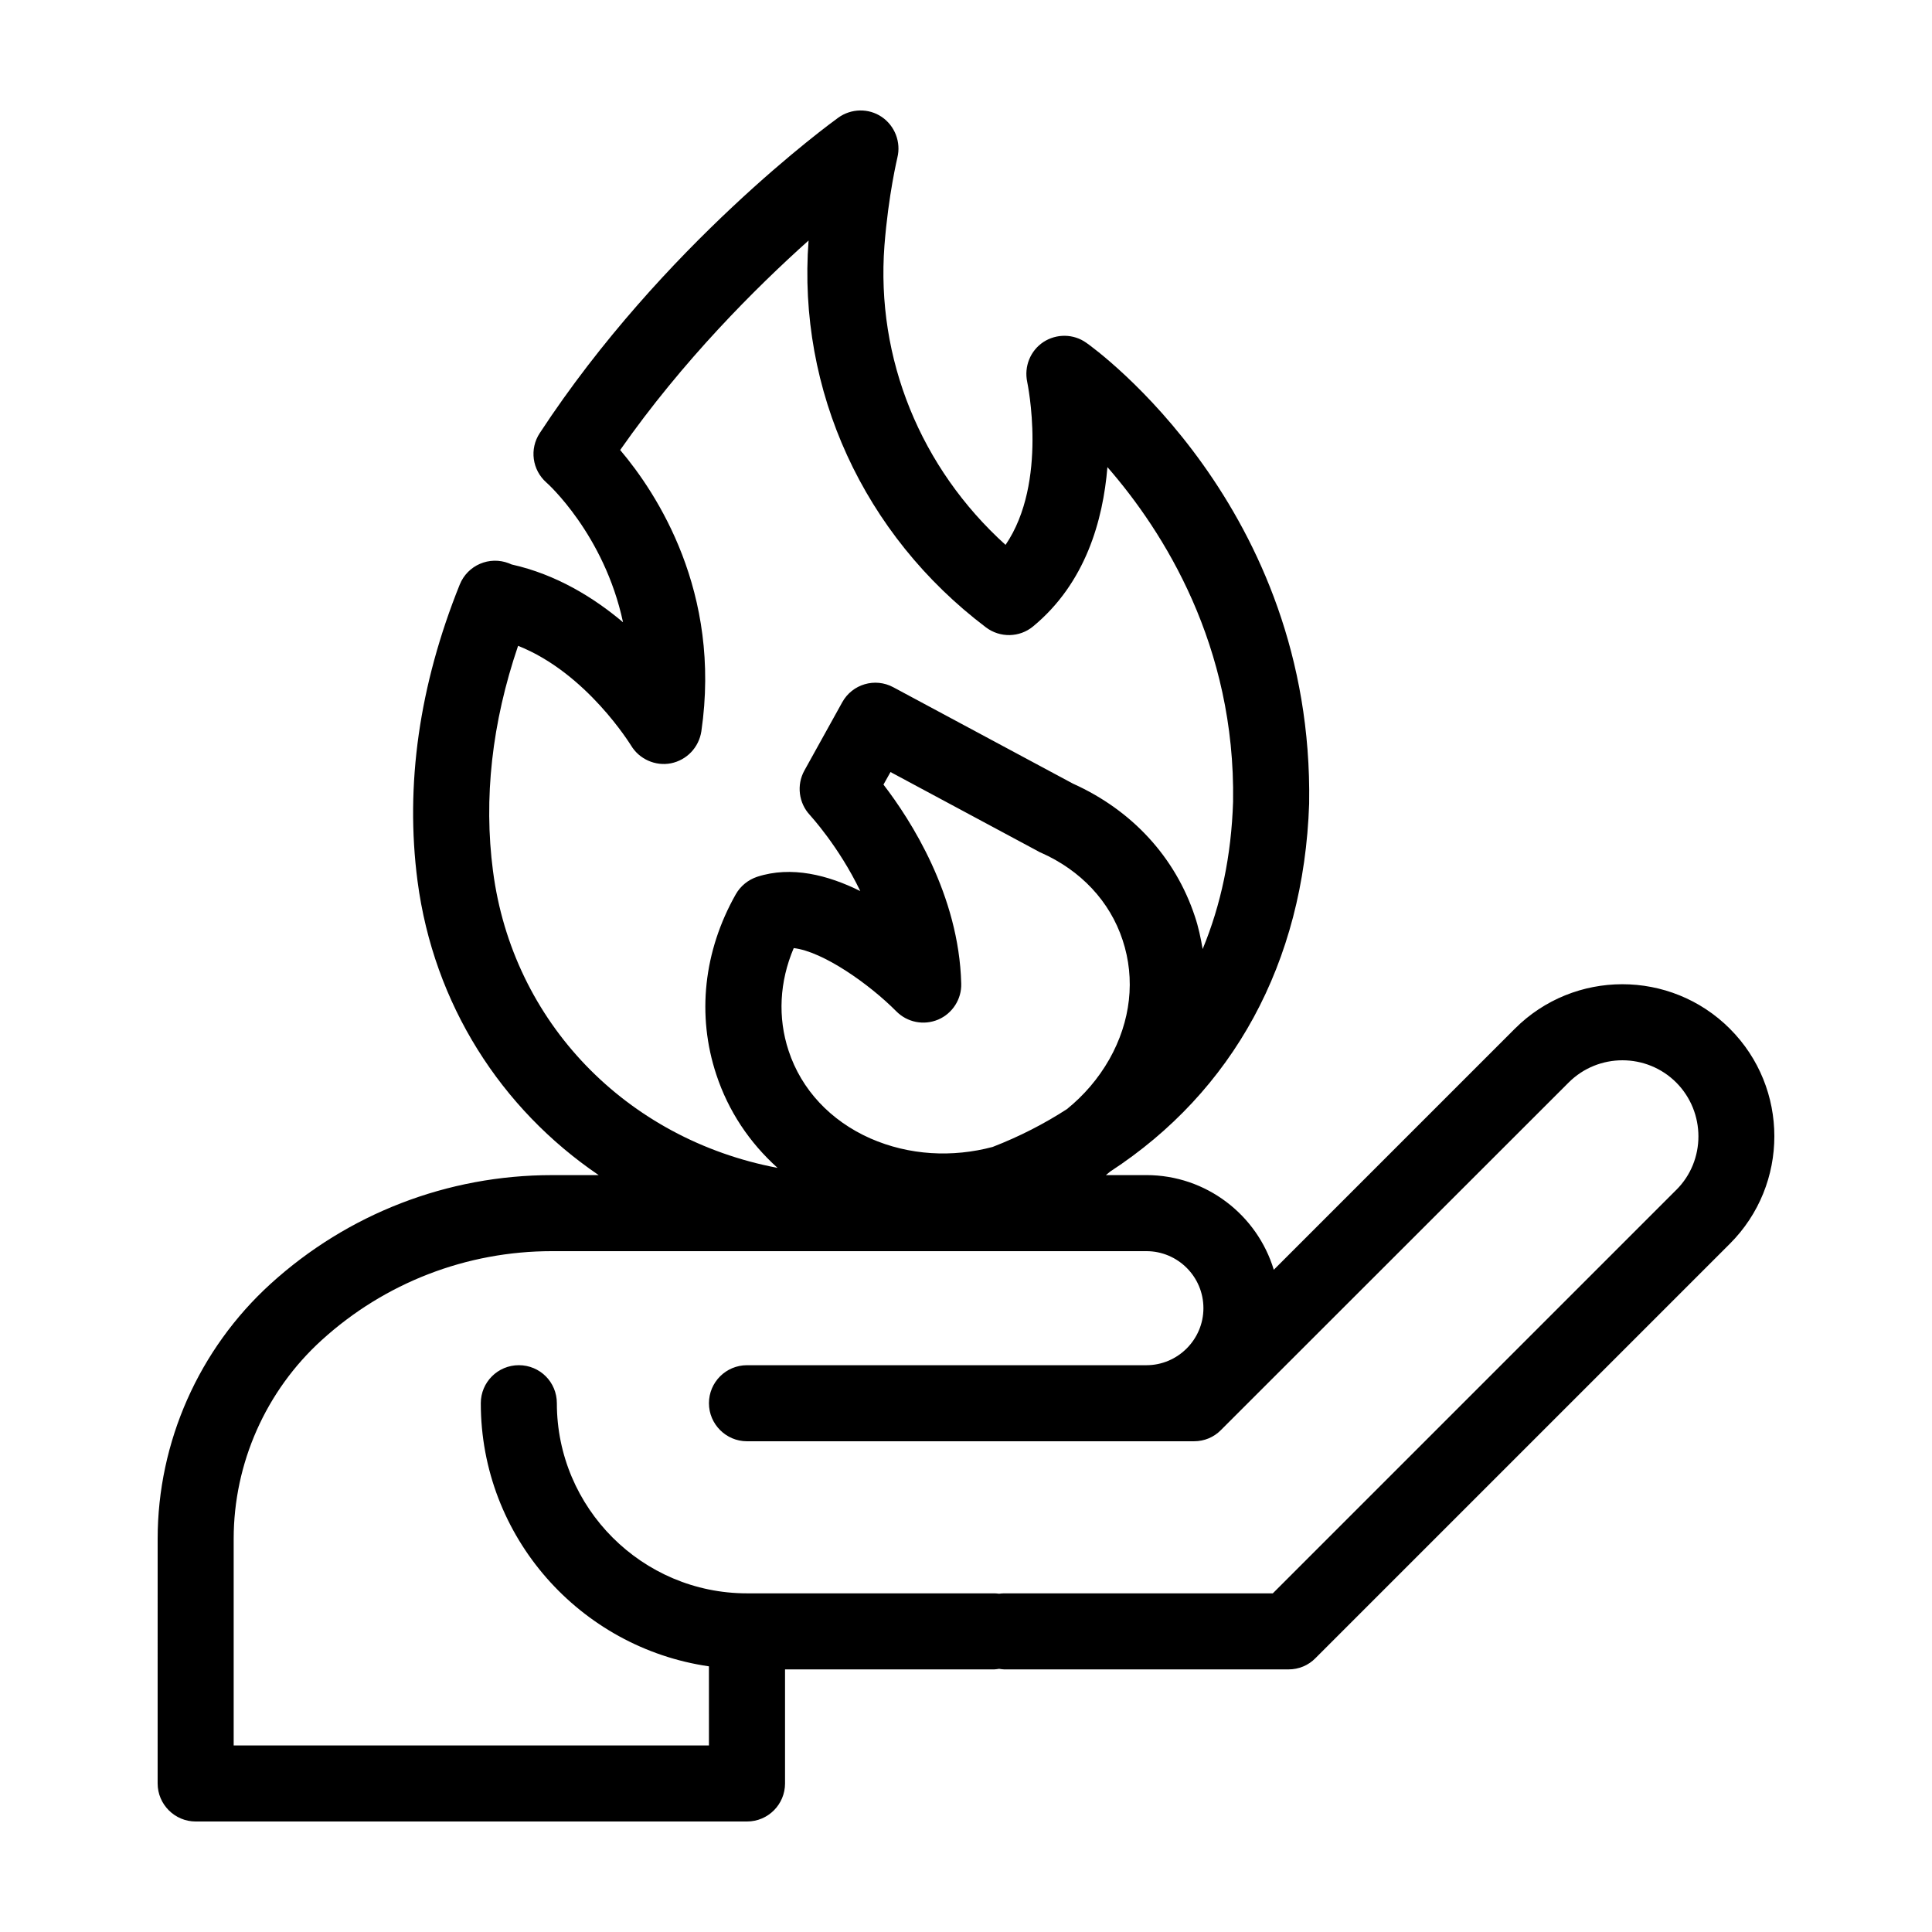 <?xml version="1.0" encoding="UTF-8"?>
<!-- Uploaded to: ICON Repo, www.svgrepo.com, Generator: ICON Repo Mixer Tools -->
<svg fill="#000000" width="800px" height="800px" version="1.1" viewBox="144 144 512 512" xmlns="http://www.w3.org/2000/svg">
 <path d="m602.43 416.62c-15.719-15.719-41.262-15.719-56.98 0l-63.883 63.883c-4.383-14.512-17.887-25.09-33.758-25.09h-10.73c0.402-0.301 0.754-0.656 1.16-0.957 32.445-21.16 51.289-55.219 52.699-97.488 1.258-78.492-56.578-120.41-59.047-122.12-3.375-2.418-7.91-2.469-11.387-0.203-3.477 2.316-5.141 6.5-4.281 10.578 0.051 0.301 5.594 26.551-5.742 43.176-22.52-20.355-34.359-49.375-32.094-79.301 1.059-13.602 3.426-23.227 3.426-23.328 1.008-4.082-0.656-8.414-4.133-10.781-3.477-2.367-8.113-2.266-11.539 0.203-1.863 1.359-46.453 33.754-79.098 83.582-2.769 4.18-2.016 9.773 1.762 13.098 0.203 0.152 15.316 13.703 20.305 37.031-7.758-6.551-17.734-12.695-29.523-15.316-0.25-0.102-0.504-0.203-0.707-0.301-5.188-2.016-10.984 0.504-13.047 5.644-10.73 26.652-14.508 53.102-11.184 78.543 4.285 32.652 22.117 60.363 48.016 77.945h-12.395c-27.66 0-54.109 10.227-74.562 28.816-18.992 17.281-29.926 41.918-29.926 67.562l-0.004 64.84c0 5.543 4.535 10.078 10.078 10.078h146.11c5.594 0 10.078-4.535 10.078-10.078v-30.23h55.469c0.402 0 0.855-0.102 1.258-0.152 0.453 0.055 0.855 0.152 1.309 0.152h75.422c2.672 0 5.238-1.059 7.106-2.973l109.83-109.83c15.715-15.715 15.715-41.258-0.004-56.977zm-164.45 8.109c-2.922 5.141-6.75 9.574-11.234 13.199-5.996 3.879-12.543 7.254-19.699 10.027-10.629 2.82-22.066 2.266-32.395-2.266-10.578-4.684-18.289-12.949-21.664-23.227-2.922-8.816-2.418-18.34 1.359-27.207 7.809 0.906 20.051 9.574 27.156 16.727 2.922 2.973 7.305 3.828 11.133 2.215 3.777-1.613 6.246-5.441 6.098-9.574-0.605-23.477-13.402-43.328-20.605-52.699l1.863-3.324 39.145 21.008c0.203 0.152 0.453 0.25 0.707 0.352 10.578 4.684 18.289 12.898 21.664 23.176 3.426 10.336 2.168 21.52-3.527 31.594zm-163.33-49.875c-2.519-19.246-0.301-39.297 6.648-59.703 18.188 7.203 29.773 26.199 29.926 26.398 2.168 3.629 6.449 5.543 10.578 4.734 4.231-0.855 7.406-4.231 8.062-8.465 5.391-36.93-11.789-63.078-21.512-74.562 16.574-23.68 35.871-42.926 49.926-55.52-2.973 39.699 14.559 77.988 47.004 102.52 3.727 2.82 8.918 2.719 12.496-0.25 13.906-11.488 18.539-28.113 19.699-42.219 14.914 17.129 33.957 47.258 33.301 88.672-0.453 14.309-3.223 27.355-8.062 39.047-0.504-2.922-1.109-5.844-2.066-8.664-5.188-15.668-16.625-28.113-32.293-35.164l-47.609-25.543c-4.836-2.621-10.883-0.855-13.551 3.981l-10.027 18.086c-2.117 3.828-1.512 8.613 1.461 11.789 0.102 0.152 7.609 8.211 13.352 20.152-8.516-4.231-18.238-6.75-27.355-3.777-2.367 0.805-4.383 2.418-5.644 4.637-8.516 15.062-10.379 32.043-5.141 47.812 3.176 9.621 8.766 17.984 16.223 24.688-40.148-7.617-70.227-38.652-75.414-78.652zm313.57 84.488-106.91 106.91h-71.238c-0.453 0-0.855 0.051-1.309 0.102-0.402-0.051-0.855-0.102-1.262-0.102h-65.543c-27.762 0-50.383-22.621-50.383-50.383 0-5.594-4.484-10.078-10.078-10.078-5.543 0-10.078 4.484-10.078 10.078 0 35.469 26.348 64.789 60.457 69.727l0.004 20.961h-125.95v-54.762c0-20 8.516-39.195 23.328-52.648 16.727-15.215 38.391-23.578 61.012-23.578h157.54c8.312 0 15.113 6.75 15.113 15.113 0 8.312-6.801 15.113-15.113 15.113h-105.85c-5.543 0-10.078 4.484-10.078 10.078 0 5.543 4.535 10.078 10.078 10.078l118.5-0.004c2.672 0 5.238-1.059 7.106-2.973l92.145-92.094c7.859-7.859 20.656-7.859 28.516 0 7.809 7.859 7.859 20.656 0 28.465z"/>
</svg>